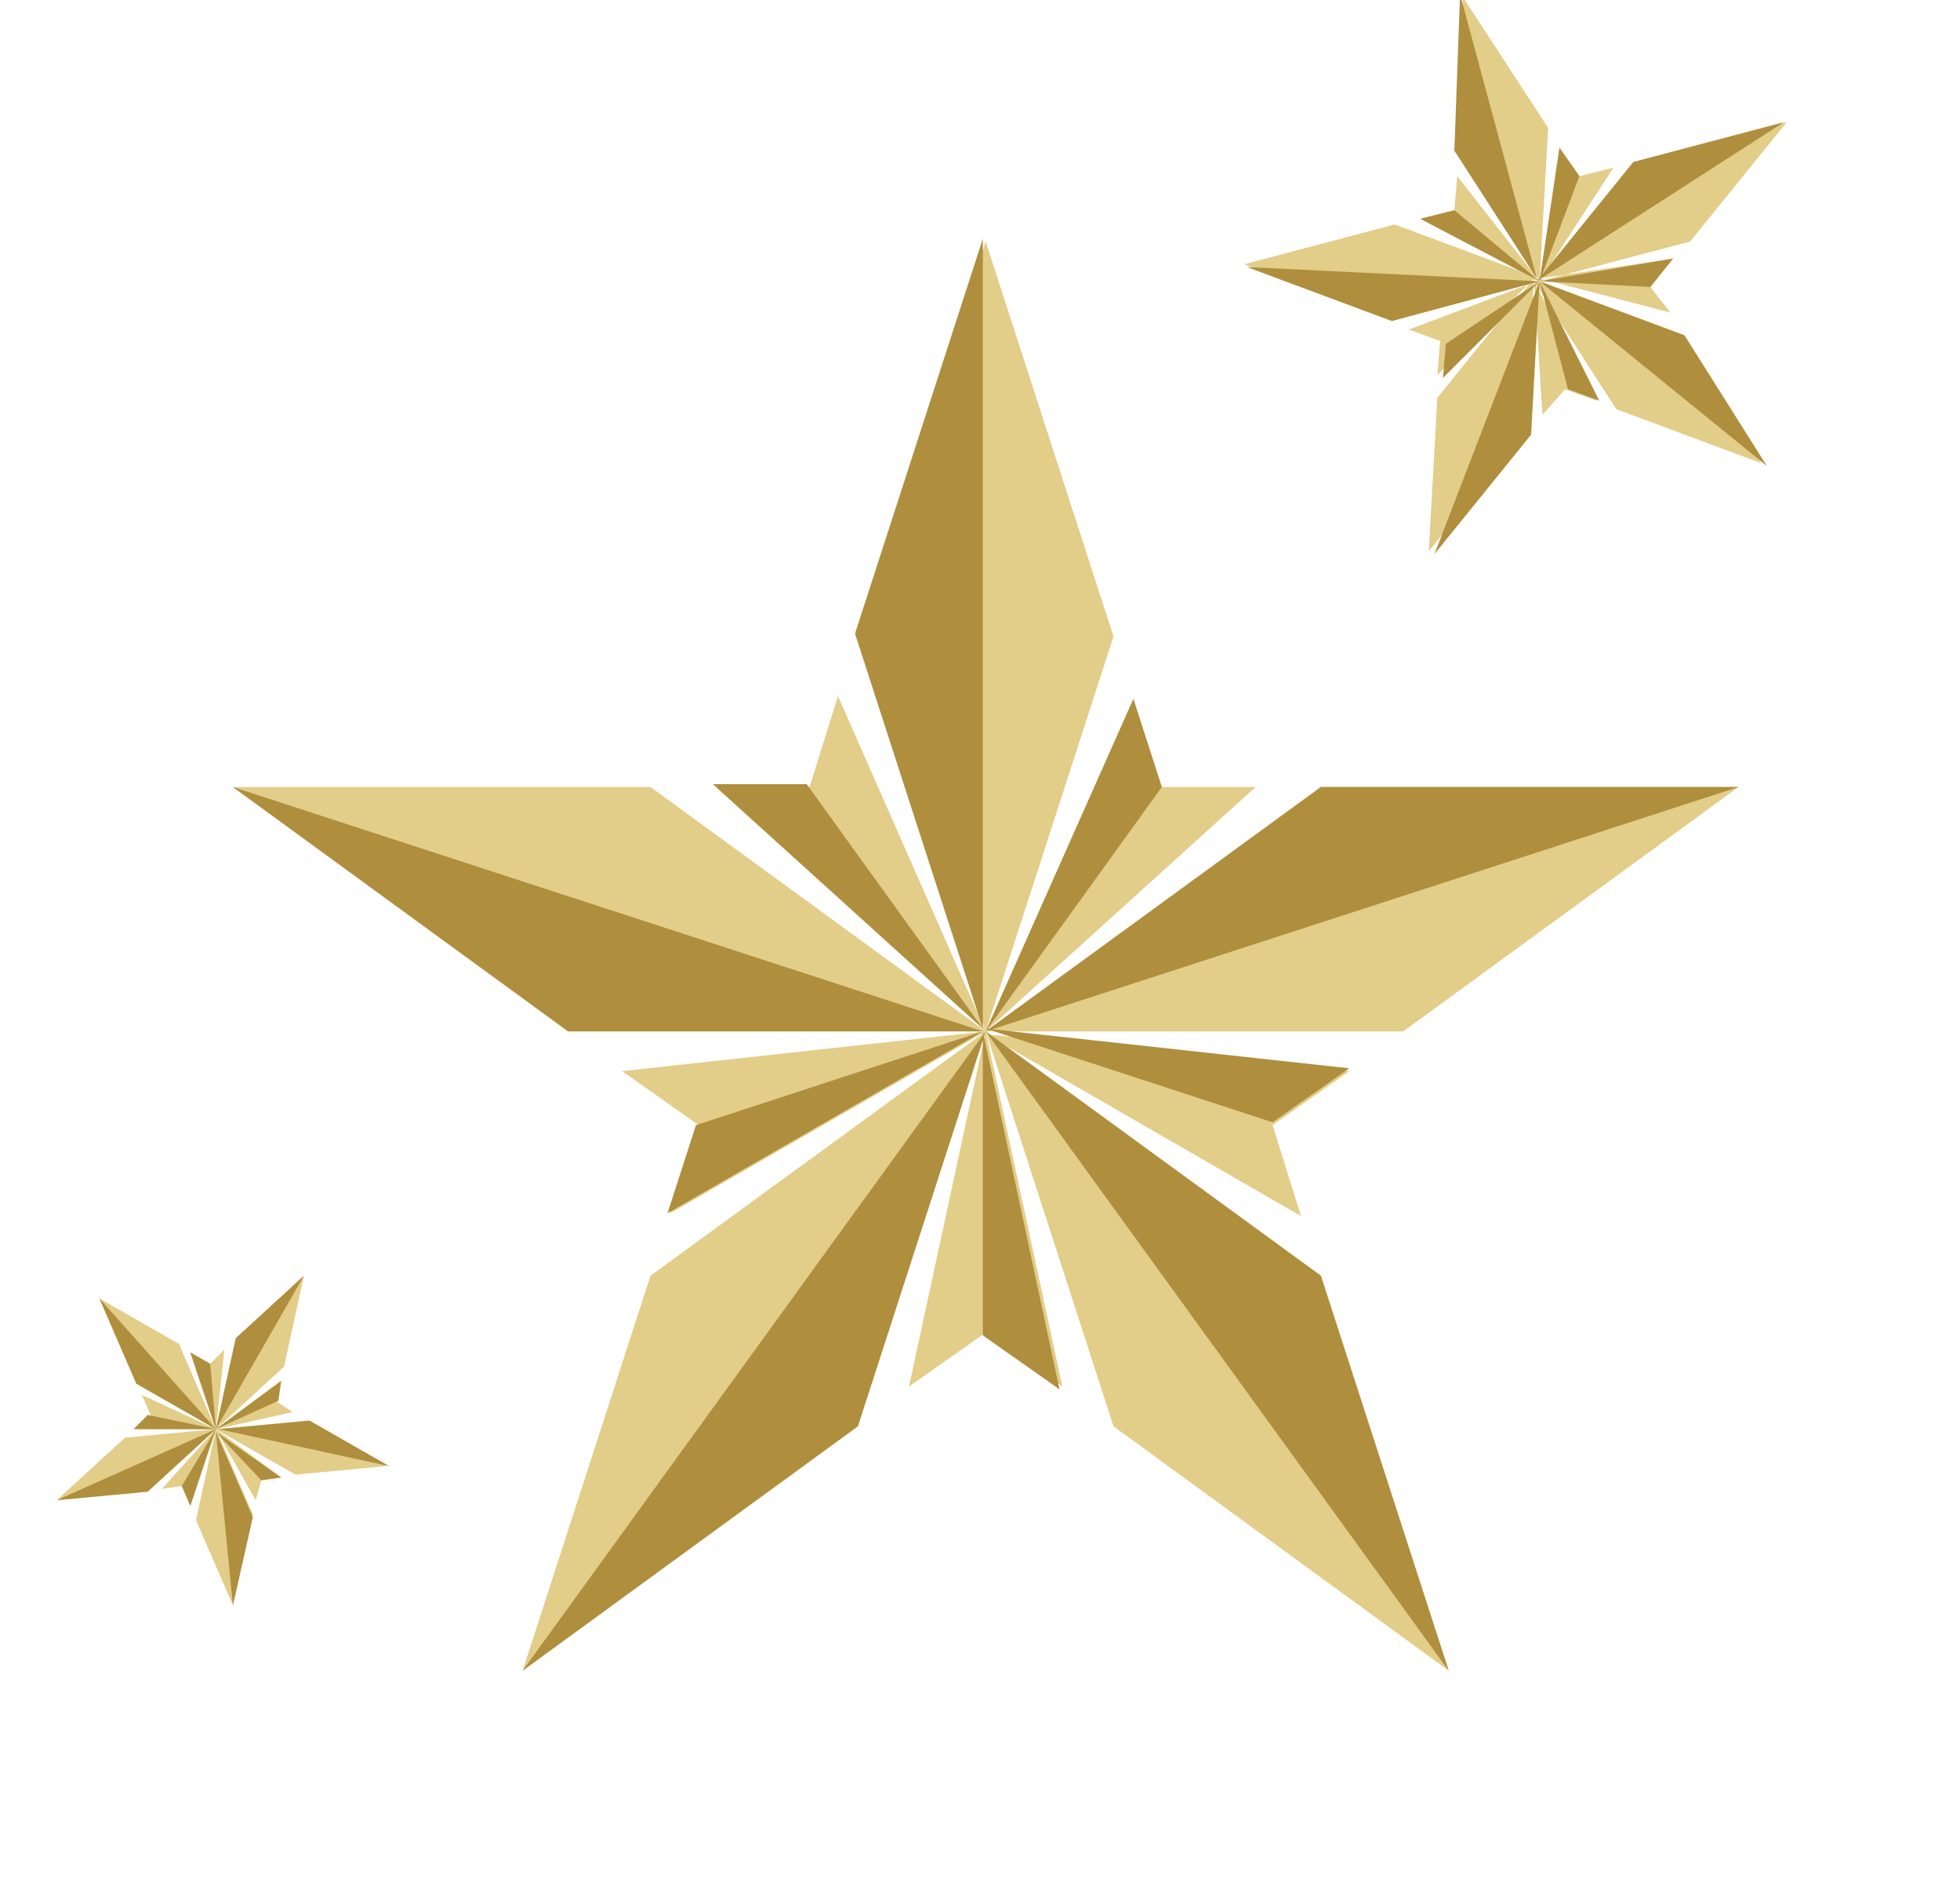 <?xml version="1.0" encoding="utf-8"?>
<!-- Generator: Adobe Illustrator 27.8.0, SVG Export Plug-In . SVG Version: 6.00 Build 0)  -->
<svg version="1.1" id="Layer_1" xmlns="http://www.w3.org/2000/svg" xmlns:xlink="http://www.w3.org/1999/xlink" x="0px" y="0px"
	 viewBox="0 0 69 67" style="enable-background:new 0 0 69 67;" xml:space="preserve">
<style type="text/css">
	.st0{fill:#E2CD89;}
	.st1{fill:#AF8E3D;}
</style>
<path class="st0" d="M54.2,9.9L54.2,9.9L54.2,9.9L54.2,9.9L54.2,9.9L54.2,9.9l-4.2-2.2l1.2-0.3l0.1-1.2L54.2,9.9l-3-4.6l0.3-5.4
	l3,4.6L54.2,9.9L54.2,9.9L54.2,9.9l0.7-4.7l0.7,1l1.2-0.3L54.2,9.9l3.4-4.2l5.3-1.4l-3.4,4.2L54.2,9.9z M59.2,11.8l-5.1-1.9l0,0l0,0
	l0,0l0,0l0,0l0,0l0,0h0v0l0,0l-4.5,1.7l1.1,0.4l-0.1,1.2l3.4-3.4l-3.4,4.2l-0.3,5.4l3.4-4.2l0.3-5.4l0,0l0,0l0.3,4.8l0.8-0.9
	l1.1,0.4l-2.2-4.2l2.9,4.5l5.1,1.9L59.2,11.8L59.2,11.8z M43.8,9.3l5.1,1.9l5.3-1.4l-5.1-1.9L43.8,9.3z M58.1,10.1l0.8-1l-4.7,0.7
	l4.6,1.2L58.1,10.1z"/>
<path class="st1" d="M51.2,5.3l2.9,4.5l0,0l-2.7-10L51.2,5.3z M55.6,6.2l-1.4,3.7l0,0l0.7-4.7L55.6,6.2z M54.2,9.9l-4.2-2.2l1.2-0.3
	L54.2,9.9z M54.2,9.9L54.2,9.9l-3.4,3.4l0.1-1.2L54.2,9.9z M58.9,9.1l-0.8,1l-3.9-0.2l0,0l0,0L58.9,9.1z M62.8,4.3l-8.7,5.6l0,0l0,0
	l3.4-4.2L62.8,4.3z M54.2,9.9l-0.3,5.4l-3.4,4.2L54.2,9.9z M56.3,14.1l-1.1-0.4l-1-3.8l0,0l0,0l0,0L56.3,14.1z M62.2,16.4l-8-6.5
	l0,0h0l0,0l5.1,1.9l0,0L62.2,16.4z M54.2,9.9l-5.2,1.4l-5.1-1.9L54.2,9.9z"/>
<path class="st0" d="M7.6,50.3L7.6,50.3L7.6,50.3L7.6,50.3L7.6,50.3L7.6,50.3l-0.9-2.7L7.4,48l0.5-0.5L7.6,50.3l0.7-3.2l2.4-2.2
	L10,48.1L7.6,50.3L7.6,50.3L7.6,50.3l2.3-1.7l-0.2,0.7l0.6,0.4L7.6,50.3l3.2-0.3l2.8,1.6l-3.2,0.3L7.6,50.3z M8.9,53.3l-1.3-3l0,0
	l0,0l0,0h0l0,0l0,0l0,0h0l0,0h0L5,49.1l0.3,0.7l-0.5,0.5l2.8,0l-3.2,0.3l-2.4,2.2l3.2-0.3l2.4-2.2h0l0,0l-1.9,2.1l0.7-0.1L6.7,53
	l0.9-2.7l-0.7,3.2l1.3,3L8.9,53.3L8.9,53.3z M3.5,45.7l1.3,3l2.8,1.6l-1.3-3L3.5,45.7z M9.2,52.1L9.9,52l-2.3-1.7L9,52.8L9.2,52.1z"
	/>
<path class="st1" d="M8.3,47.1l-0.7,3.2l0,0l3.1-5.4L8.3,47.1z M9.8,49.3l-2.2,1l0,0l2.3-1.7L9.8,49.3z M7.6,50.3l-0.9-2.7L7.4,48
	L7.6,50.3z M7.6,50.3L7.6,50.3l-2.9,0l0.5-0.5L7.6,50.3z M9.9,52l-0.7,0.1l-1.6-1.7l0,0l0,0L9.9,52z M13.7,51.6l-6-1.3l0,0l0,0
	l3.2-0.3L13.7,51.6z M7.6,50.3l-2.4,2.2l-3.2,0.3L7.6,50.3z M6.7,53l-0.3-0.7l1.2-2l0,0l0,0l0,0L6.7,53z M8.2,56.5l-0.6-6.1l0,0l0,0
	l0,0l1.3,3l0,0L8.2,56.5z M7.6,50.3l-2.8-1.6l-1.3-3L7.6,50.3z"/>
<path class="st0" d="M34.7,36.3L34.7,36.3L34.7,36.3L34.7,36.3L34.7,36.3L34.7,36.3l-9.5-8.6h3.3l1-3.2L34.7,36.3l-4.5-13.9
	l4.5-13.9l4.5,13.9L34.7,36.3L34.7,36.3L34.7,36.3l5.2-11.7l1,3.1h3.3L34.7,36.3l11.8-8.6h14.7l-11.8,8.6H34.7z M46.5,44.9
	l-11.8-8.6l0,0l0,0l0,0l0,0l0,0l0,0l0,0l0,0l0,0l0,0l-12.8,1.4l2.7,1.9l-1,3.1l11.1-6.4l-11.8,8.6l-4.5,13.9l11.8-8.6l4.5-13.9l0,0
	l0,0L32,48.8l2.7-1.9l2.7,1.9l-2.7-12.5l4.5,13.9L51,58.8L46.5,44.9L46.5,44.9z M8.2,27.7L20,36.3h14.7l-11.8-8.6H8.2z M44.8,39.6
	l2.7-1.9l-12.8-1.3l11.1,6.4L44.8,39.6z"/>
<path class="st1" d="M30.1,22.3l4.5,13.9l0,0V8.4L30.1,22.3z M40.9,27.7l-6.2,8.6h0l5.2-11.7L40.9,27.7z M34.6,36.2l-9.5-8.6h3.3
	L34.6,36.2z M34.6,36.3L34.6,36.3l-11.1,6.4l1-3.1L34.6,36.3z M47.5,37.6l-2.7,1.9l-10.1-3.3l0,0l0,0L47.5,37.6z M61.2,27.7
	l-26.5,8.6h0l0,0l11.8-8.6H61.2z M34.7,36.3l-4.5,13.9l-11.8,8.6L34.7,36.3z M37.3,48.9l-2.7-1.9V36.3l0,0h0l0,0L37.3,48.9z
	 M51,58.8L34.7,36.3l0,0l0,0h0l11.8,8.6v0L51,58.8z M34.6,36.3H20L8.2,27.7L34.6,36.3z"/>
</svg>
